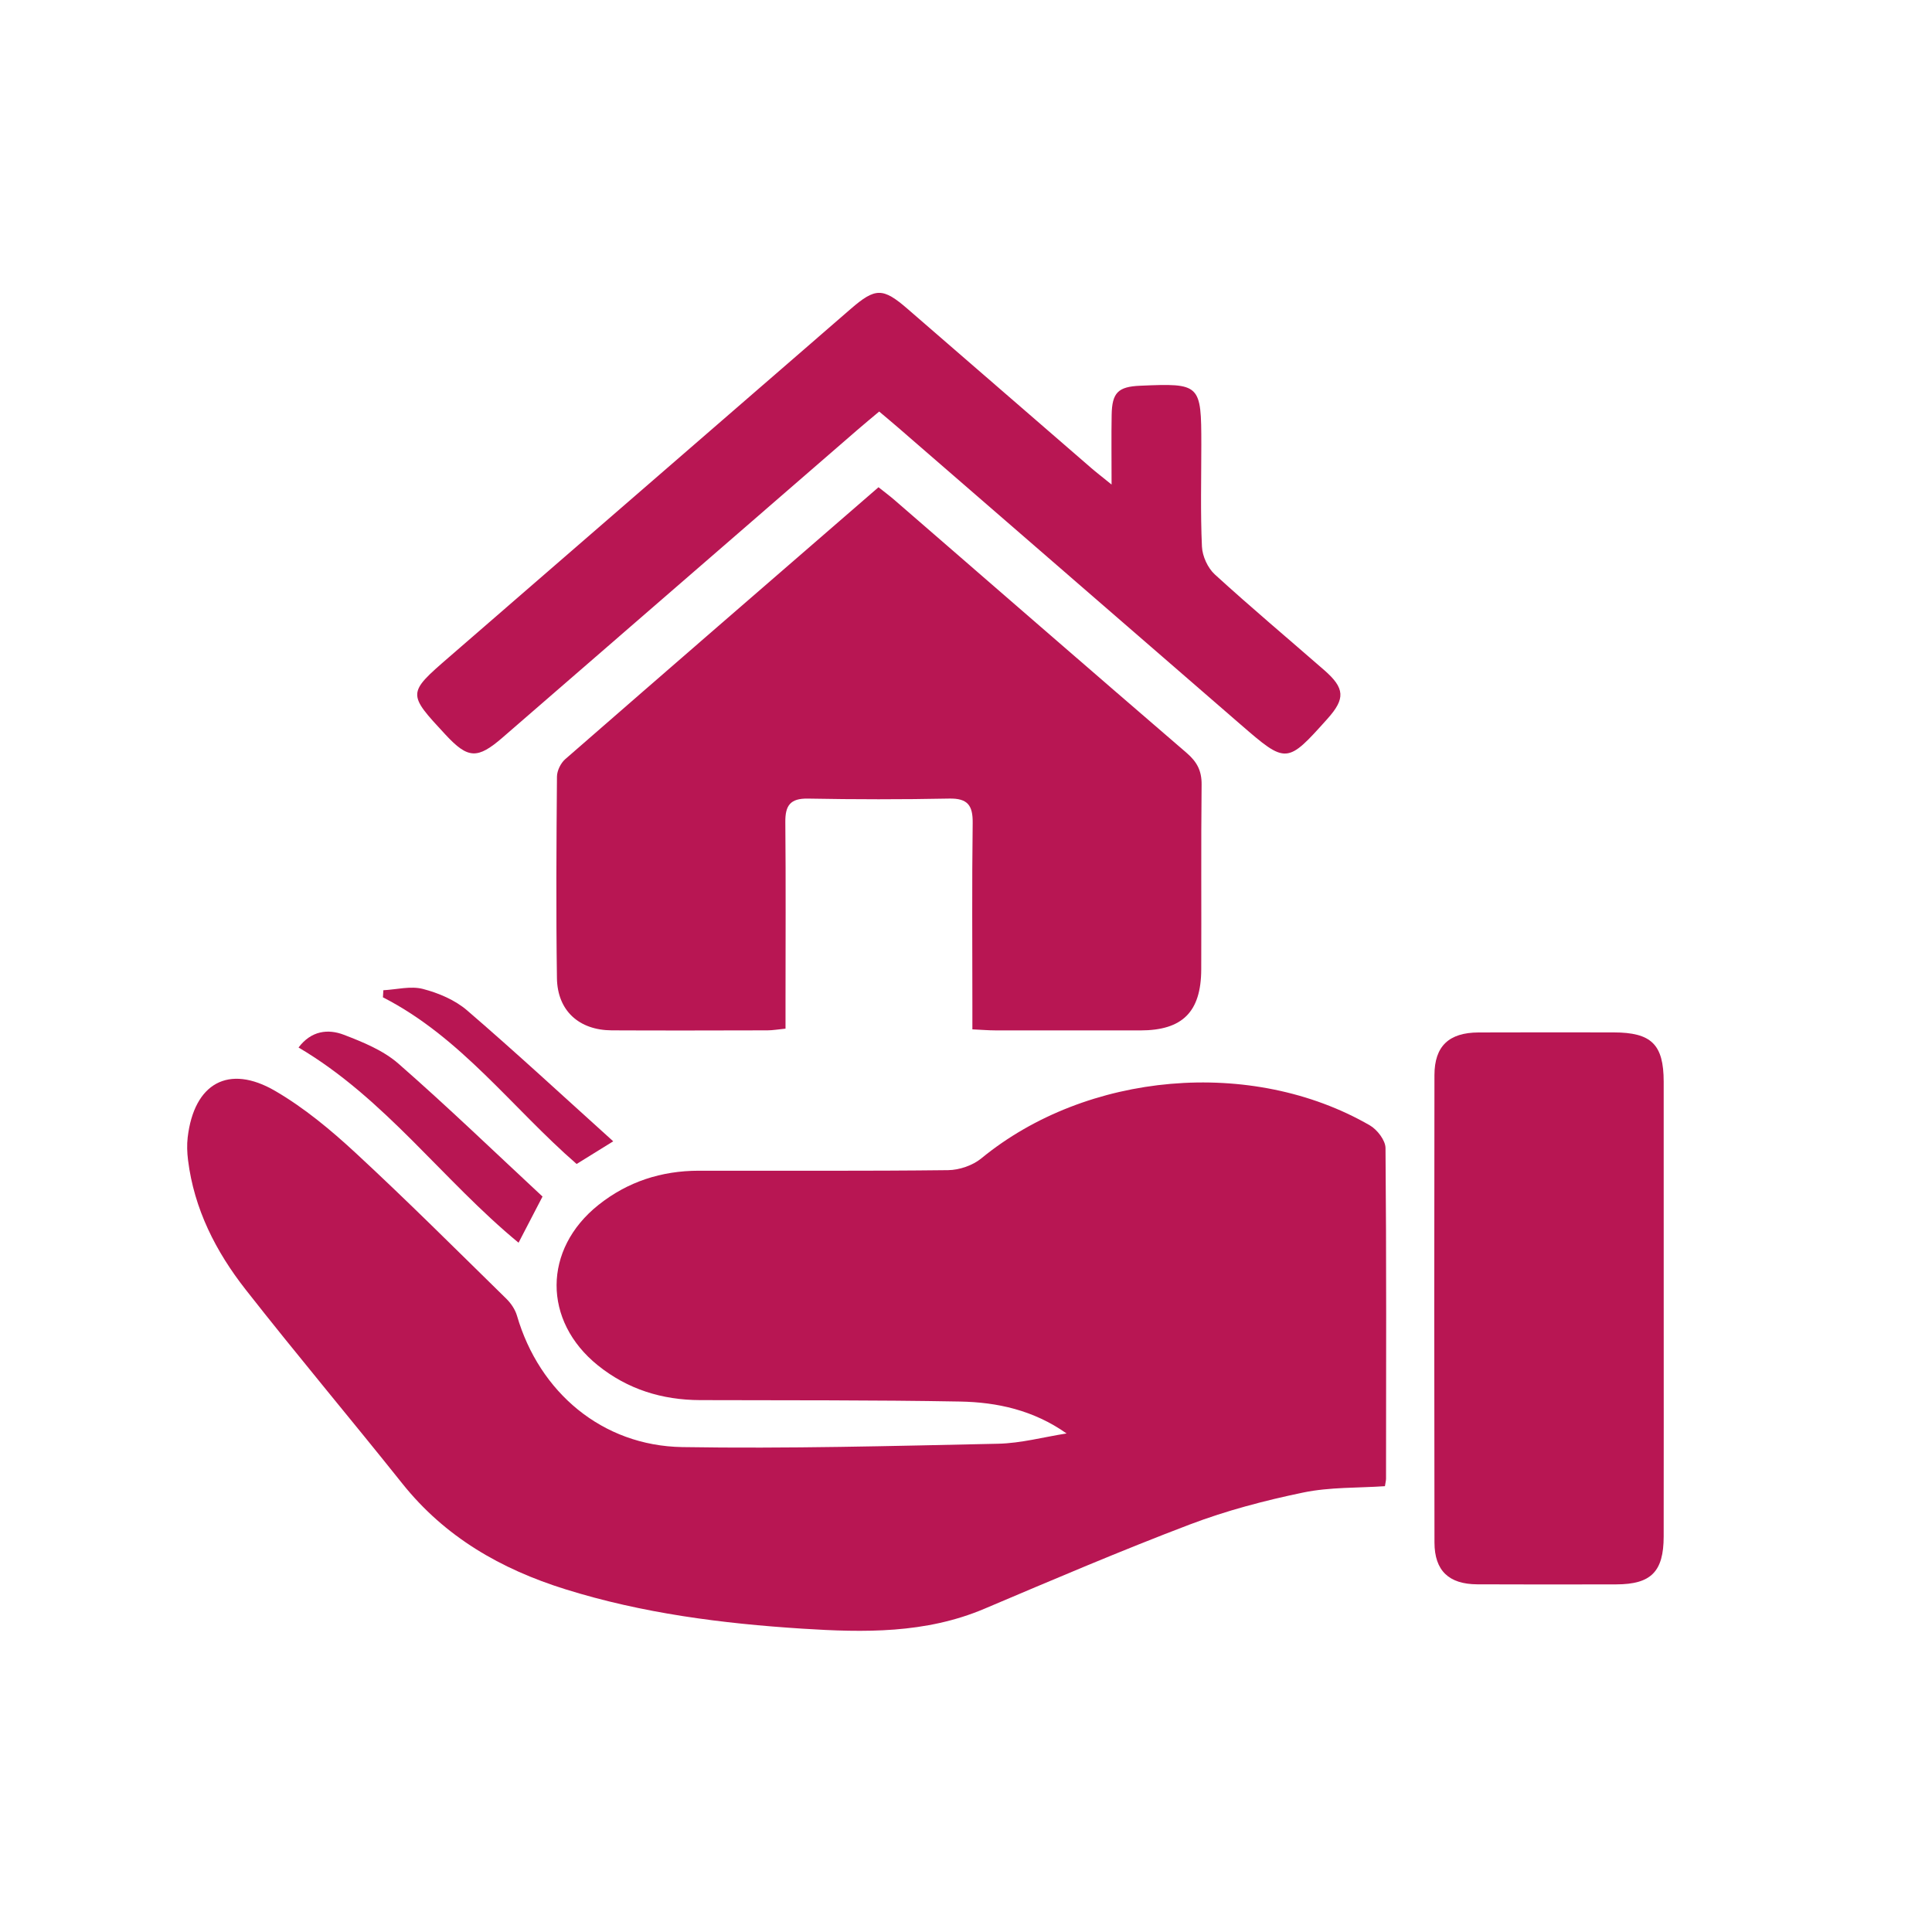 <?xml version="1.0" encoding="UTF-8"?> <!-- Generator: Adobe Illustrator 16.0.0, SVG Export Plug-In . SVG Version: 6.00 Build 0) --> <svg xmlns="http://www.w3.org/2000/svg" xmlns:xlink="http://www.w3.org/1999/xlink" id="Layer_1" x="0px" y="0px" width="2860.17px" height="2834.65px" viewBox="0 0 2860.17 2834.65" xml:space="preserve"> <g> <defs> <rect id="SVGID_1_" y="0.004" width="2860.168" height="2834.646"></rect> </defs> <clipPath id="SVGID_2_"> <use xlink:href="#SVGID_1_" overflow="visible"></use> </clipPath> <path clip-path="url(#SVGID_2_)" fill="#B81653" d="M1578.987,2122.108c-49.146-34.617-102.884-46.249-157.931-47.24 c-128.176-2.312-256.406-1.708-384.615-2.113c-56.256-0.18-107.225-15.955-151.287-51.394 c-81.871-65.848-81.505-171.946,0.811-237.555c43.314-34.523,93.296-50.581,148.436-50.646 c123.09-0.144,246.187,0.609,369.26-0.835c16.592-0.194,36.339-6.959,49.088-17.426 c155.951-128.028,400.182-149.955,575.167-48.908c10.911,6.301,23.116,22.117,23.217,33.607 c1.447,163.079,0.912,326.176,0.784,489.269c-0.002,3.021-0.849,6.042-1.638,11.308c-40.148,2.77-81.549,1.225-120.937,9.391 c-56.792,11.774-113.606,26.691-167.757,47.257c-102.457,38.911-203.34,82.056-304.287,124.834 c-87.144,36.929-178.104,35.299-269.478,29.46c-118.902-7.599-236.609-22.642-351.011-58.391 c-95.24-29.761-178.012-77.231-241.241-156.479c-76.74-96.182-156.042-190.336-231.947-287.159 c-44.041-56.181-76.25-119.182-85.242-191.615c-1.377-11.09-1.825-22.607-0.518-33.669c9.446-79.945,60.345-109.039,129.592-68.723 c42.898,24.975,82.2,57.68,118.825,91.555c76.028,70.316,149.326,143.59,223.327,216.077c6.895,6.752,13.068,15.901,15.735,25.057 c33.065,113.492,126.154,192.596,244.69,194.53c155.757,2.542,311.656-1.653,467.45-4.958 C1511.409,2136.622,1545.156,2127.41,1578.987,2122.108"></path> <path clip-path="url(#SVGID_2_)" fill="#B81653" d="M1439.527,1523.877v-34.733c-0.004-90.215-0.745-180.437,0.451-270.635 c0.347-26.173-7.355-36.828-34.817-36.279c-69.682,1.393-139.426,1.313-209.113,0.029c-26.214-0.483-33.657,10.308-33.432,34.729 c0.822,89.181,0.297,178.373,0.281,267.561c-0.002,12.133,0,24.265,0,38.294c-10.95,1.07-18.799,2.488-26.651,2.506 c-76.886,0.17-153.773,0.39-230.657,0.006c-48.431-0.243-80.394-29.109-81.089-77.349c-1.432-99.42-0.785-198.875,0.042-298.307 c0.072-8.756,5.558-19.974,12.236-25.799c153.716-134.061,307.947-267.533,463.772-402.579 c8.206,6.535,16.219,12.456,23.727,18.962c144.094,124.857,287.936,250.01,432.463,374.364 c15.364,13.219,22.367,26.464,22.146,46.966c-0.981,91.228-0.131,182.473-0.544,273.709c-0.283,62.838-27.844,90.051-89.973,90.122 c-71.76,0.083-143.521,0.069-215.28-0.049C1463.083,1525.377,1453.078,1524.515,1439.527,1523.877"></path> <path clip-path="url(#SVGID_2_)" fill="#B81653" d="M2462.997,1936.562c-0.001,112.744,0.119,225.488-0.056,338.232 c-0.079,51.957-18.722,70.642-70.064,70.738c-68.672,0.128-137.345,0.289-206.014-0.078c-41.95-0.224-63.16-20.178-63.238-61.924 c-0.436-230.612-0.41-461.226-0.04-691.838c0.069-43.057,21.453-63.038,65.306-63.232c66.62-0.295,133.242-0.127,199.864-0.071 c56.054,0.048,74.149,17.735,74.208,73.015C2463.081,1713.125,2462.998,1824.842,2462.997,1936.562"></path> <path clip-path="url(#SVGID_2_)" fill="#B81653" d="M1645.594,717.325c0-40.051-0.424-71.576,0.116-103.084 c0.567-33.017,9.559-41.785,42.157-43.198c89.248-3.87,90.585-2.575,90.591,87.485c0.003,50.237-1.371,100.538,0.921,150.672 c0.648,14.193,8.598,31.643,19.051,41.193c52.964,48.386,107.958,94.545,162.031,141.724c30.578,26.68,31.415,42.187,4.83,71.872 c-60.178,67.194-60.9,67.309-128.678,8.571c-168.892-146.368-337.718-292.81-506.587-439.202 c-8.486-7.356-17.132-14.526-28.464-24.12c-10.865,9.143-21.645,17.982-32.174,27.109 c-175.073,151.757-350.11,303.554-525.166,455.332c-37.459,32.479-51.366,31.803-84.622-3.996 c-56.704-61.041-56.8-61.151,5.031-114.777c198.265-171.958,396.59-343.846,594.936-515.712 c36.408-31.548,47.565-31.473,83.902,0.005c90.662,78.533,181.28,157.117,271.97,235.62 C1623.036,699.396,1631.031,705.516,1645.594,717.325"></path> <path clip-path="url(#SVGID_2_)" fill="#B81653" d="M803.153,1771.406c-13.005,25.045-23.761,45.758-35.481,68.331 c-111.976-92.214-197.761-213.619-325.71-289.001c18.88-24.964,43.631-27.819,67.106-18.818 c28.333,10.863,58.355,23.116,80.724,42.682C662.935,1638.572,732.934,1706.139,803.153,1771.406"></path> <path clip-path="url(#SVGID_2_)" fill="#B81653" d="M907.827,1689.617c-22.021,13.641-37.426,23.184-54.187,33.563 c-95.221-82.676-171.18-187.654-286.737-246.712c0.206-3.503,0.411-7.004,0.616-10.505c19.615-1.021,40.417-6.62,58.546-1.917 c23.146,6.006,47.551,16.356,65.452,31.762C763.946,1558.138,834.085,1623.125,907.827,1689.617"></path> </g> </svg> 